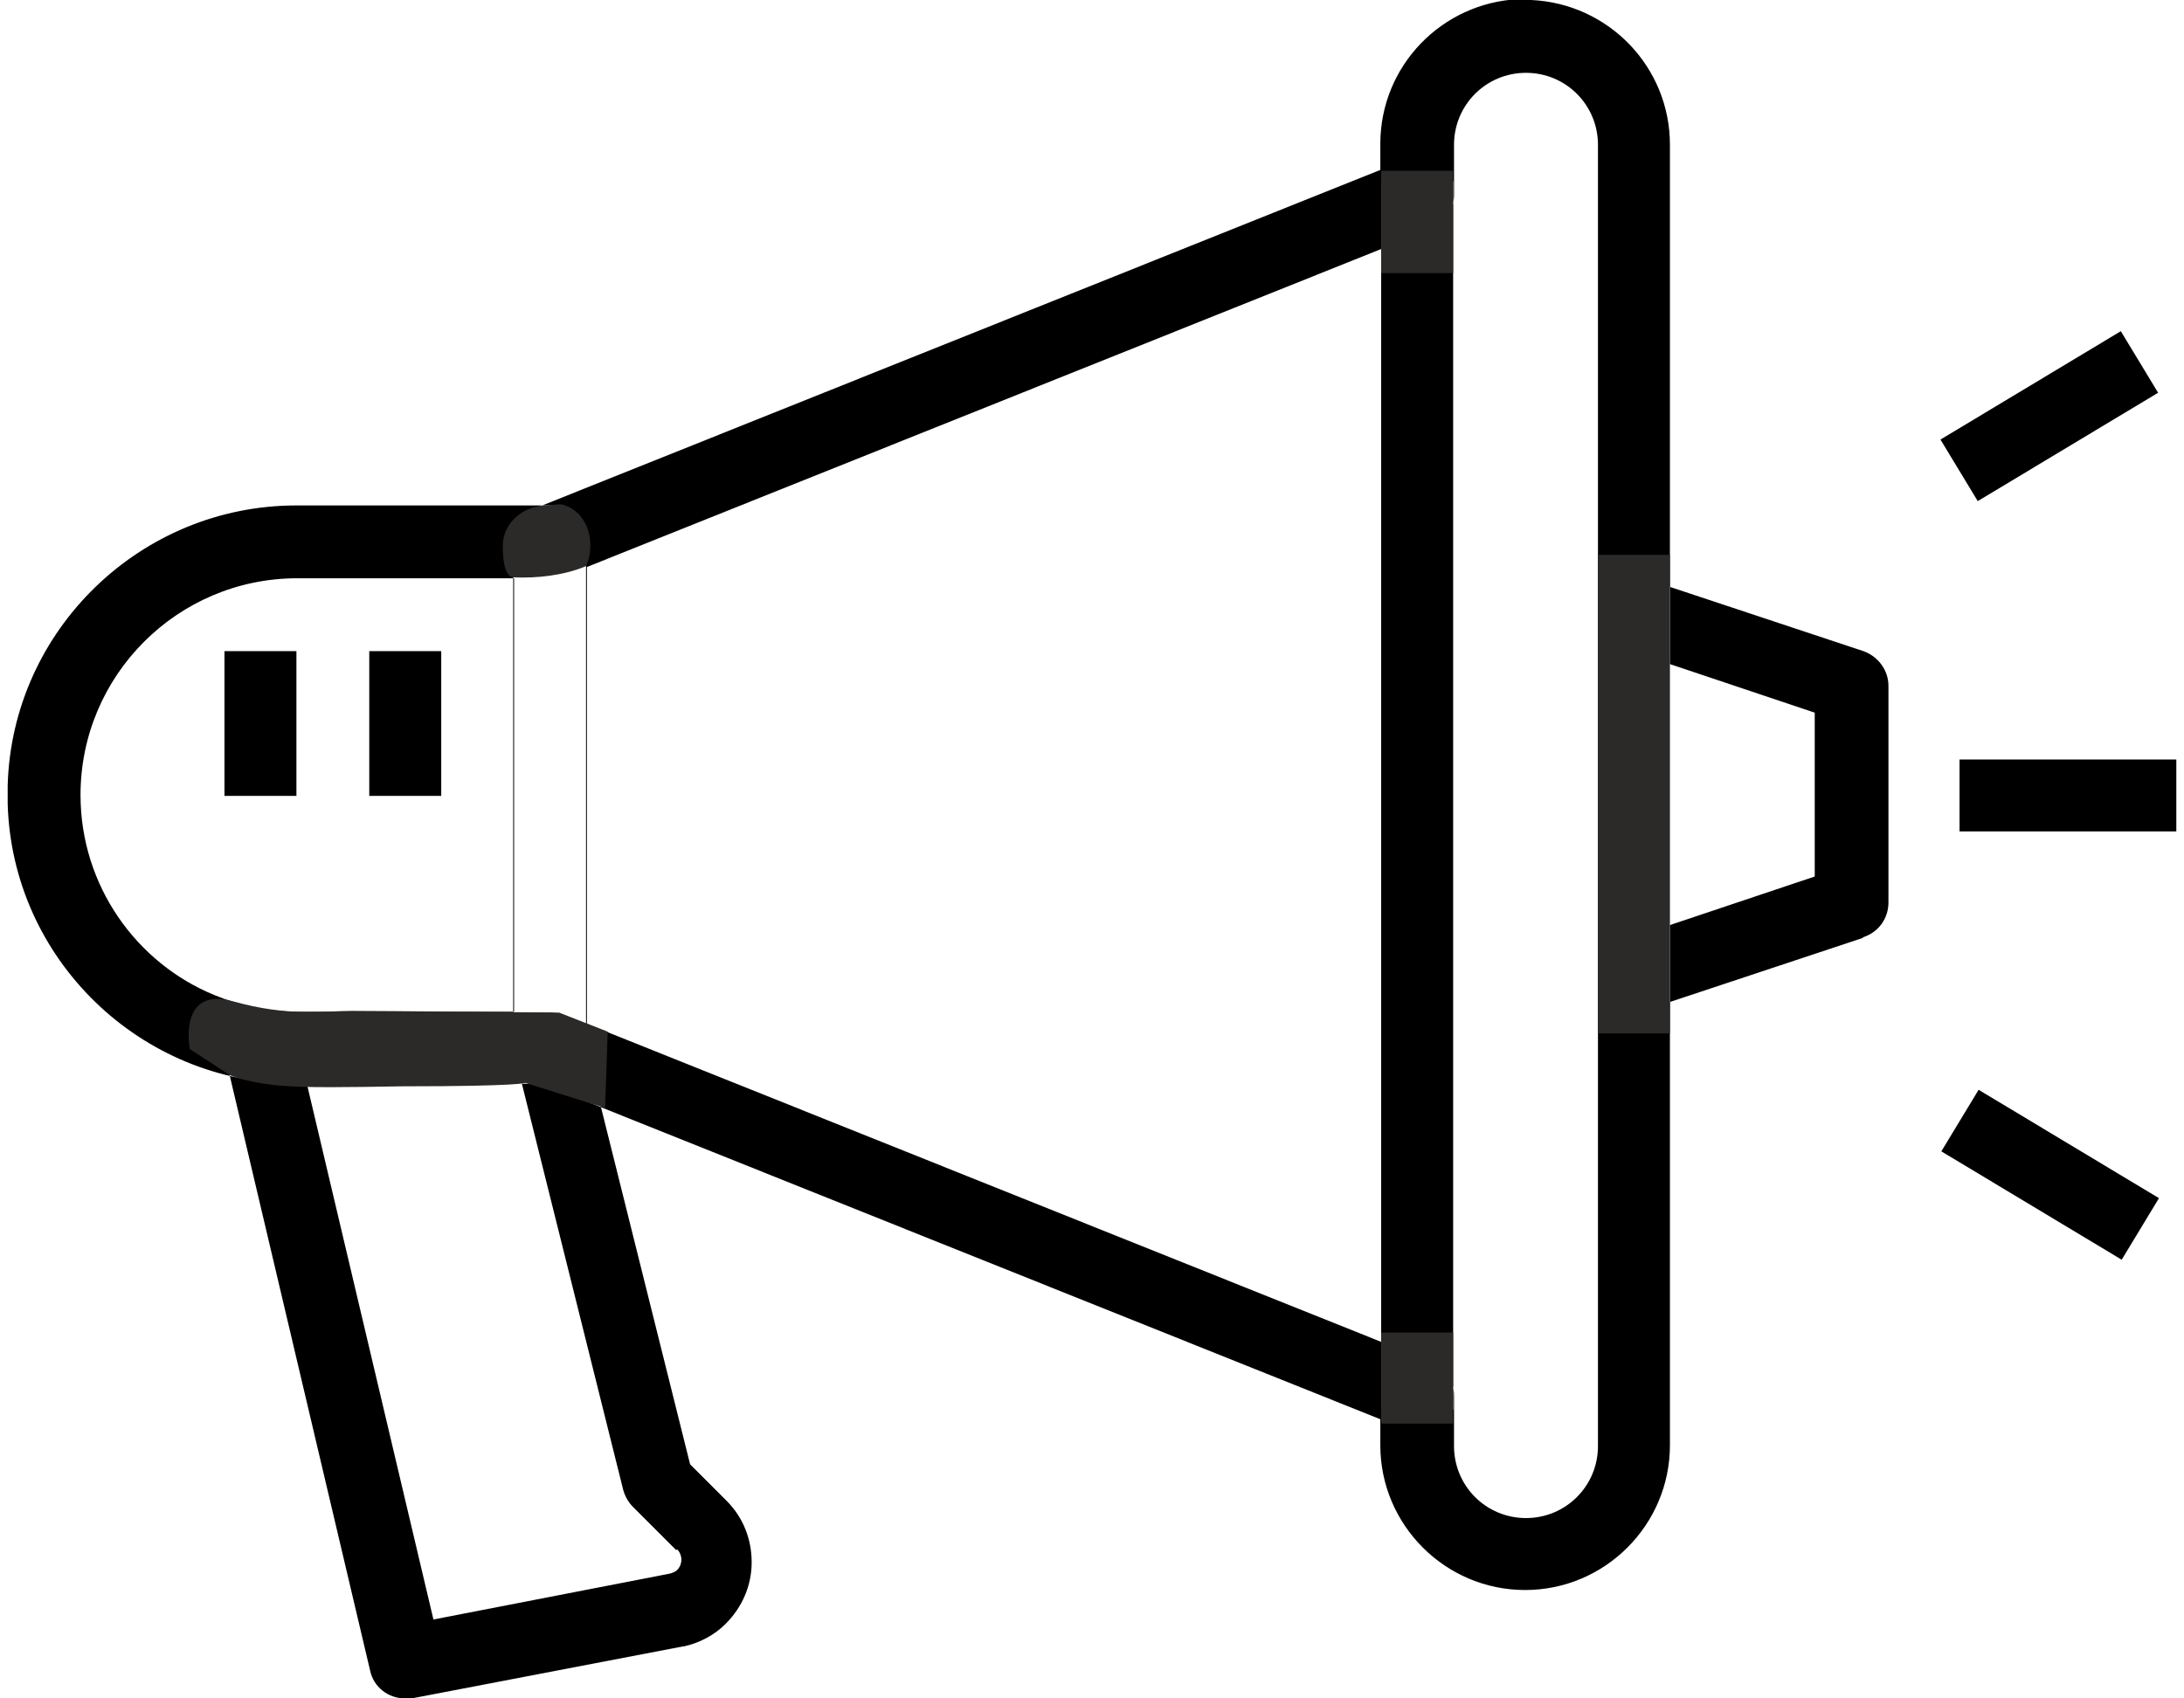 <?xml version="1.0" encoding="UTF-8"?>
<!DOCTYPE svg PUBLIC "-//W3C//DTD SVG 1.1//EN" "http://www.w3.org/Graphics/SVG/1.1/DTD/svg11.dtd">
<!-- Creator: CorelDRAW -->
<svg xmlns="http://www.w3.org/2000/svg" xml:space="preserve" width="72px" height="56px" style="shape-rendering:geometricPrecision; text-rendering:geometricPrecision; image-rendering:optimizeQuality; fill-rule:evenodd; clip-rule:evenodd"
viewBox="0 0 2.501 1.959"
 xmlns:xlink="http://www.w3.org/1999/xlink">
 <defs>
  <style type="text/css">
   <![CDATA[
    .fil1 {fill:#2B2A29}
    .fil0 {fill:black}
   ]]>
  </style>
 </defs>
 <g id="Слой_x0020_1">
  <g id="_470979056">
   <path id="_259065528" class="fil0" d="M1.743 0l0.014 0c0.089,0.004 0.16,0.077 0.16,0.167l0 1.5c0,0.092 -0.075,0.167 -0.167,0.167 -0.092,0 -0.167,-0.075 -0.167,-0.167l0 -0.03 -0.974 -0.39c-0.016,-0.006 -0.026,-0.022 -0.026,-0.039l0 -0.583c0,-0.017 0.01,-0.032 0.026,-0.039l0.974 -0.39 0 -0.03c0,-0.09 0.071,-0.163 0.16,-0.167zm-1.284 1.959l-0.001 0c-0.019,-0 -0.036,-0.013 -0.04,-0.032l-0.167 -0.708c-0.003,-0.012 0,-0.025 0.008,-0.035 0.008,-0.01 0.02,-0.016 0.033,-0.016l0.333 0c0.019,0 0.036,0.013 0.04,0.032l0.122 0.489 0.042 0.042c0.019,0.019 0.029,0.044 0.029,0.071 -0,0.027 -0.011,0.052 -0.03,0.071 -0.013,0.013 -0.03,0.022 -0.048,0.026 -0,7.87613e-005 -0.001,0 -0.001,0l-0.313 0.06c-0.002,0 -0.005,0.001 -0.007,0.001zm-0.459 -1.032l0 -0.021c0.005,-0.179 0.153,-0.323 0.333,-0.323l0.292 0c0.023,0 0.042,0.019 0.042,0.042l0 0.583c0,0.023 -0.019,0.042 -0.042,0.042l-0.292 0c-0.18,0 -0.328,-0.144 -0.333,-0.323zm1.834 -0.76c0,-0.046 -0.037,-0.083 -0.083,-0.083 -0.046,0 -0.083,0.037 -0.083,0.083l0 0.058c0,0.017 -0.01,0.032 -0.026,0.039l-0.974 0.39 0 0.527 0.974 0.39c0.016,0.006 0.026,0.022 0.026,0.039l0 0.058c0,0.046 0.037,0.083 0.083,0.083 0.046,0 0.083,-0.037 0.083,-0.083l0 -1.5zm-1.25 0.5l-0.25 0c-0.138,0 -0.25,0.112 -0.25,0.25 0,0.104 0.064,0.194 0.155,0.231 0.029,0.012 0.062,0.019 0.095,0.019l0.25 0 0 -0.5zm1.555 0.415l-0.25 0.083c-0.004,0.001 -0.009,0.002 -0.013,0.002 -0.009,0 -0.017,-0.003 -0.024,-0.008 -0.011,-0.008 -0.017,-0.02 -0.017,-0.034l0 -0.417c0,-0.013 0.006,-0.026 0.017,-0.034 0.011,-0.008 0.025,-0.01 0.038,-0.006l0.25 0.083c0.017,0.006 0.029,0.022 0.029,0.04l0 0.25c0,0.018 -0.011,0.034 -0.029,0.04zm-0.055 -0.26l-0.167 -0.056 0 0.301 0.167 -0.056 0 -0.19zm-1.313 0.966l-0.05 -0.05c-0.005,-0.005 -0.009,-0.012 -0.011,-0.019l-0.117 -0.469 -0.248 0 0.146 0.618 0.273 -0.053c0.003,-0.001 0.006,-0.002 0.008,-0.004 0.004,-0.004 0.005,-0.009 0.005,-0.012 0,-0.003 -0.001,-0.008 -0.005,-0.012zm1.48 -0.829l0 -0.083 0.25 0 0 0.083 -0.25 0zm0.021 -0.381l-0.043 -0.071 0.208 -0.125 0.043 0.071 -0.208 0.125zm0.166 0.875l-0.208 -0.125 0.043 -0.071 0.208 0.125 -0.043 0.071zm-0.854 0.173l0 -1.417 0.083 0 0 1.417 -0.083 0zm-1.167 -0.708l0 -0.167 0.083 0 0 0.167 -0.083 0zm-0.167 0l0 -0.167 0.083 0 0 0.167 -0.083 0z"/>
   <path id="_470808512" class="fil1" d="M0.621 0.583c0.005,-4.92258e-005 0.014,-0.002 0.019,-0.001 0.021,0.006 0.032,0.026 0.032,0.047 0,0.009 -0.002,0.018 -0.005,0.024 -0.026,0.011 -0.057,0.014 -0.083,0.013 -0.012,-0 -0.013,-0.024 -0.013,-0.037 0,-0.025 0.023,-0.046 0.051,-0.046z"/>
   <rect id="_470808296" class="fil1" x="1.584" y="0.197" width="0.083" height="0.118"/>
   <rect id="_470807600" class="fil1" x="1.584" y="1.537" width="0.083" height="0.105"/>
   <rect id="_470978408" class="fil1" x="1.834" y="0.64" width="0.083" height="0.552"/>
   <path id="_470807864" class="fil1" d="M0.692 1.19l-0.056 -0.022c0,0 -0.206,-0.002 -0.239,-0.002 -0.032,0 -0.073,0.007 -0.137,-0.011 -0.064,-0.018 -0.05,0.055 -0.05,0.055l0.046 0.03c0,0 0.017,0.008 0.055,0.012 0.033,0.003 0.082,0.002 0.145,0.001 0.136,-0 0.141,-0.004 0.141,-0.004l0.092 0.029 0.003 -0.089z"/>
  </g>
 </g>
</svg>
